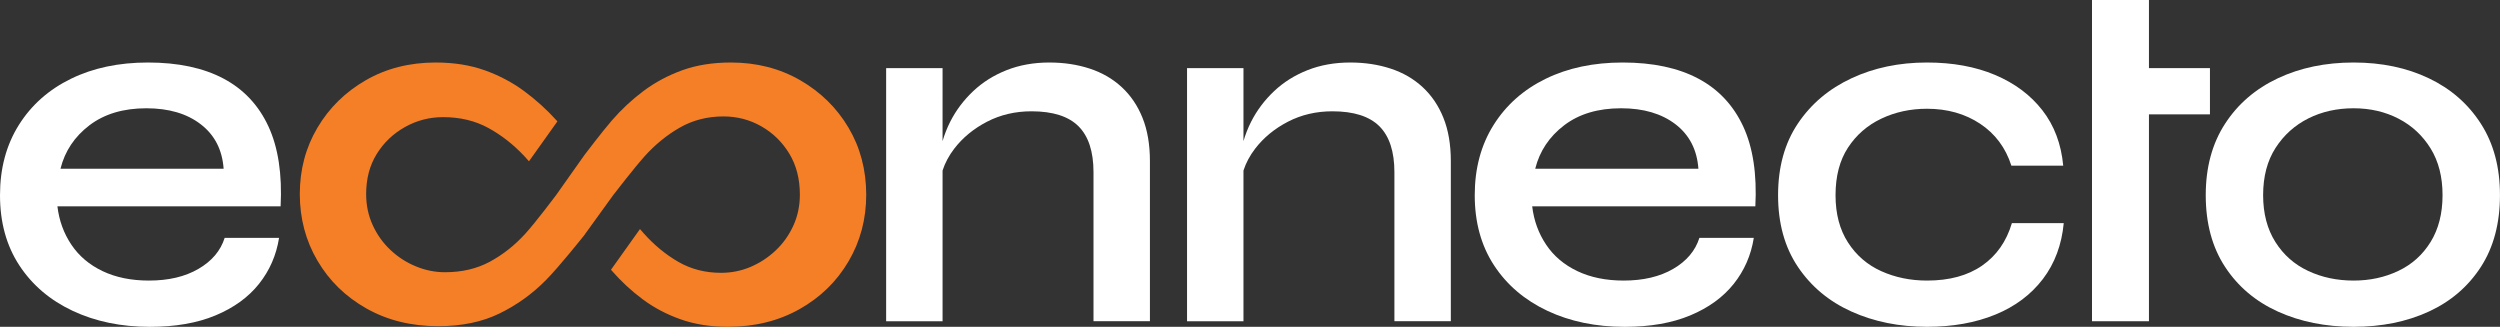 <?xml version="1.0" encoding="UTF-8"?> <svg xmlns="http://www.w3.org/2000/svg" xmlns:xlink="http://www.w3.org/1999/xlink" version="1.1" id="Layer_1" x="0px" y="0px" viewBox="0 0 677.46 88.56" style="enable-background:new 0 0 677.46 88.56;" xml:space="preserve"><rect x="0" y="0" width="677.46" height="88.56" fill="#333333" stroke="none"/> <style type="text/css"> .st0{fill:#FFFFFF;} .st1{fill:#F57F26;} </style> <g> <path class="st0" d="M60.88,64.46h14.74c-0.74,4.68-2.55,8.84-5.44,12.47c-2.89,3.63-6.82,6.47-11.78,8.54 c-4.96,2.07-10.88,3.1-17.77,3.1c-7.81,0-14.79-1.45-20.94-4.34c-6.15-2.89-10.97-7-14.46-12.33C1.74,66.57,0,60.24,0,52.89 c0-7.25,1.7-13.59,5.1-19.01c3.4-5.42,8.1-9.59,14.12-12.53c6.01-2.94,12.97-4.41,20.87-4.41c8.17,0,14.99,1.45,20.45,4.34 c5.46,2.89,9.53,7.21,12.19,12.95c2.66,5.74,3.76,12.97,3.31,21.69H15.56c0.46,3.86,1.72,7.32,3.79,10.4 c2.07,3.08,4.89,5.46,8.47,7.16c3.58,1.7,7.76,2.55,12.53,2.55c5.32,0,9.8-1.05,13.43-3.17C57.41,70.75,59.78,67.95,60.88,64.46z M39.67,29.34c-6.25,0-11.39,1.54-15.43,4.61c-4.04,3.08-6.66,7-7.85,11.78H60.6c-0.37-5.14-2.43-9.16-6.2-12.05 C50.64,30.78,45.73,29.34,39.67,29.34z"></path> <g> <path class="st0" d="M303.98,23.62c-2.43-2.25-5.33-3.93-8.68-5.03c-3.35-1.1-7-1.65-10.95-1.65c-4.23,0-8.08,0.69-11.57,2.07 c-3.49,1.38-6.52,3.28-9.09,5.72c-2.57,2.43-4.64,5.19-6.2,8.26c-0.86,1.7-1.54,3.45-2.07,5.25V18.46h-15.29v68.59h15.29V46.21 c0.68-2.09,1.74-4.07,3.17-5.93c2.29-2.98,5.25-5.42,8.88-7.3c3.63-1.88,7.65-2.82,12.05-2.82c5.79,0,10.03,1.36,12.74,4.06 c2.71,2.71,4.06,6.87,4.06,12.46v40.36h15.29V43.66c0-4.5-0.67-8.4-2-11.71C308.29,28.65,306.41,25.87,303.98,23.62z"></path> <path class="st0" d="M385.52,23.62c-2.43-2.25-5.33-3.93-8.68-5.03c-3.35-1.1-7-1.65-10.95-1.65c-4.23,0-8.08,0.69-11.57,2.07 c-3.49,1.38-6.52,3.28-9.09,5.72c-2.57,2.43-4.64,5.19-6.2,8.26c-0.86,1.7-1.54,3.45-2.07,5.25V18.46h-15.29v68.59h15.29V46.21 c0.68-2.09,1.74-4.07,3.17-5.93c2.29-2.98,5.25-5.42,8.88-7.3c3.63-1.88,7.65-2.82,12.05-2.82c5.79,0,10.03,1.36,12.74,4.06 c2.71,2.71,4.06,6.87,4.06,12.46v40.36h15.29V43.66c0-4.5-0.67-8.4-2-11.71C389.83,28.65,387.95,25.87,385.52,23.62z"></path> <path class="st0" d="M460.17,21.28c-5.46-2.89-12.28-4.34-20.45-4.34c-7.9,0-14.85,1.47-20.87,4.41 c-6.02,2.94-10.72,7.12-14.12,12.53c-3.4,5.42-5.1,11.75-5.1,19.01c0,7.35,1.74,13.68,5.23,19.01c3.49,5.33,8.31,9.43,14.46,12.33 c6.15,2.89,13.13,4.34,20.94,4.34c6.89,0,12.81-1.03,17.77-3.1c4.96-2.07,8.88-4.91,11.78-8.54c2.89-3.63,4.7-7.78,5.44-12.47 h-14.74c-1.1,3.49-3.47,6.29-7.09,8.4c-3.63,2.11-8.11,3.17-13.43,3.17c-4.78,0-8.95-0.85-12.53-2.55 c-3.58-1.7-6.41-4.08-8.47-7.16c-2.07-3.08-3.33-6.54-3.79-10.4h60.47c0.46-8.72-0.64-15.95-3.3-21.69 C469.69,28.49,465.63,24.17,460.17,21.28z M416.02,45.73c1.19-4.77,3.81-8.7,7.85-11.78c4.04-3.08,9.18-4.61,15.43-4.61 c6.06,0,10.97,1.45,14.74,4.34c3.76,2.89,5.83,6.91,6.2,12.05H416.02z"></path> <path class="st0" d="M537.13,71.97c-3.9,2.71-8.88,4.06-14.94,4.06c-4.5,0-8.63-0.85-12.4-2.55c-3.77-1.7-6.77-4.29-9.02-7.78 c-2.25-3.49-3.37-7.76-3.37-12.81c0-5.14,1.12-9.43,3.37-12.88c2.25-3.44,5.26-6.06,9.02-7.85c3.76-1.79,7.89-2.69,12.4-2.69 c5.51,0,10.31,1.36,14.39,4.06c4.08,2.71,6.91,6.5,8.47,11.36h14.05c-0.55-5.88-2.43-10.88-5.65-15.01 c-3.21-4.13-7.49-7.32-12.81-9.57c-5.33-2.25-11.48-3.37-18.46-3.37c-7.53,0-14.35,1.42-20.45,4.27 c-6.11,2.85-10.95,6.93-14.53,12.26c-3.58,5.33-5.37,11.8-5.37,19.42c0,7.62,1.79,14.1,5.37,19.42 c3.58,5.33,8.42,9.37,14.53,12.12c6.1,2.75,12.92,4.13,20.45,4.13c6.98,0,13.15-1.1,18.53-3.31c5.37-2.2,9.66-5.42,12.88-9.64 c3.21-4.22,5.1-9.27,5.65-15.15h-14.05C543.72,65.42,541.03,69.26,537.13,71.97z"></path> <polygon class="st0" points="598.86,30.99 598.86,18.46 582.33,18.46 582.33,0 566.9,0 566.9,18.46 566.9,30.99 566.9,87.05 582.33,87.05 582.33,30.99 "></polygon> <path class="st0" d="M672.29,33.54c-3.44-5.37-8.15-9.48-14.12-12.33c-5.97-2.85-12.76-4.27-20.38-4.27 c-7.62,0-14.46,1.42-20.52,4.27c-6.06,2.85-10.84,6.96-14.32,12.33c-3.49,5.37-5.23,11.82-5.23,19.35c0,7.62,1.74,14.1,5.23,19.42 c3.49,5.33,8.26,9.37,14.32,12.12c6.06,2.75,12.9,4.13,20.52,4.13c7.62,0,14.41-1.38,20.38-4.13c5.97-2.75,10.67-6.79,14.12-12.12 c3.44-5.32,5.16-11.8,5.16-19.42C677.46,45.36,675.74,38.91,672.29,33.54z M658.66,65.56c-2.16,3.49-5.07,6.11-8.75,7.85 c-3.67,1.75-7.71,2.62-12.12,2.62c-4.5,0-8.61-0.87-12.33-2.62c-3.72-1.74-6.68-4.36-8.88-7.85c-2.2-3.49-3.31-7.71-3.31-12.67 c0-5.05,1.12-9.32,3.37-12.81c2.25-3.49,5.21-6.15,8.88-7.99c3.67-1.84,7.76-2.75,12.26-2.75c4.5,0,8.56,0.94,12.19,2.82 c3.63,1.88,6.52,4.57,8.68,8.06c2.16,3.49,3.24,7.71,3.24,12.67C661.89,57.85,660.81,62.07,658.66,65.56z"></path> </g> <path class="st1" d="M229.93,34.59c-3.19-5.38-7.57-9.67-13.11-12.86c-5.55-3.19-11.8-4.79-18.75-4.79c-4.93,0-9.33,0.7-13.2,2.1 c-3.87,1.4-7.37,3.28-10.51,5.63c-3.14,2.35-6,5.02-8.57,7.99c-2.58,2.97-7.4,9.33-7.4,9.33l-7.73,10.93c0,0-5.46,7.29-8.32,10.42 c-2.86,3.14-6.05,5.66-9.58,7.57c-3.53,1.91-7.59,2.86-12.19,2.86c-2.69,0-5.32-0.53-7.9-1.6c-2.58-1.06-4.88-2.55-6.89-4.46 c-2.02-1.9-3.61-4.14-4.79-6.72c-1.18-2.58-1.77-5.38-1.77-8.41c0-4.15,0.95-7.76,2.86-10.84c1.9-3.08,4.46-5.52,7.65-7.31 c3.19-1.79,6.64-2.69,10.34-2.69c4.59,0,8.68,0.98,12.27,2.94c3.59,1.96,6.86,4.54,9.84,7.73c0.39,0.42,0.77,0.86,1.16,1.3 l7.7-10.81c-0.07-0.08-0.13-0.16-0.2-0.24c-2.69-2.97-5.63-5.63-8.83-7.99c-3.19-2.35-6.75-4.23-10.68-5.63 c-3.93-1.4-8.35-2.1-13.28-2.1c-7.06,0-13.37,1.6-18.91,4.79c-5.55,3.19-9.92,7.48-13.11,12.86c-3.19,5.38-4.79,11.38-4.79,17.99 c0,6.61,1.6,12.64,4.79,18.07c3.19,5.44,7.62,9.75,13.28,12.95c5.66,3.19,12.13,4.79,19.42,4.79c6.39,0,11.94-1.15,16.64-3.45 c4.71-2.3,8.91-5.32,12.61-9.08c3.7-3.75,10.26-12.02,10.26-12.02l7.9-10.93c0,0,5.63-7.31,8.49-10.51 c2.86-3.19,6.05-5.8,9.58-7.82c3.53-2.02,7.48-3.03,11.85-3.03c3.7,0,7.12,0.9,10.26,2.69c3.14,1.79,5.66,4.26,7.57,7.4 c1.9,3.14,2.86,6.84,2.86,11.1c0,3.03-0.59,5.83-1.77,8.41c-1.18,2.58-2.77,4.82-4.79,6.72c-2.02,1.91-4.29,3.39-6.81,4.46 c-2.52,1.07-5.19,1.6-7.99,1.6c-4.26,0-8.1-0.98-11.52-2.94c-3.42-1.96-6.56-4.54-9.41-7.73c-0.35-0.39-0.69-0.79-1.04-1.19 l-7.86,11.03c0.02,0.03,0.04,0.05,0.07,0.08c2.58,2.97,5.41,5.61,8.49,7.9c3.08,2.3,6.53,4.12,10.34,5.46 c3.81,1.35,8.07,2.02,12.78,2.02c7.28,0,13.76-1.6,19.42-4.79c5.66-3.19,10.09-7.51,13.28-12.95c3.19-5.43,4.79-11.46,4.79-18.07 C234.72,46.03,233.12,39.97,229.93,34.59z"></path> </g> </svg> 